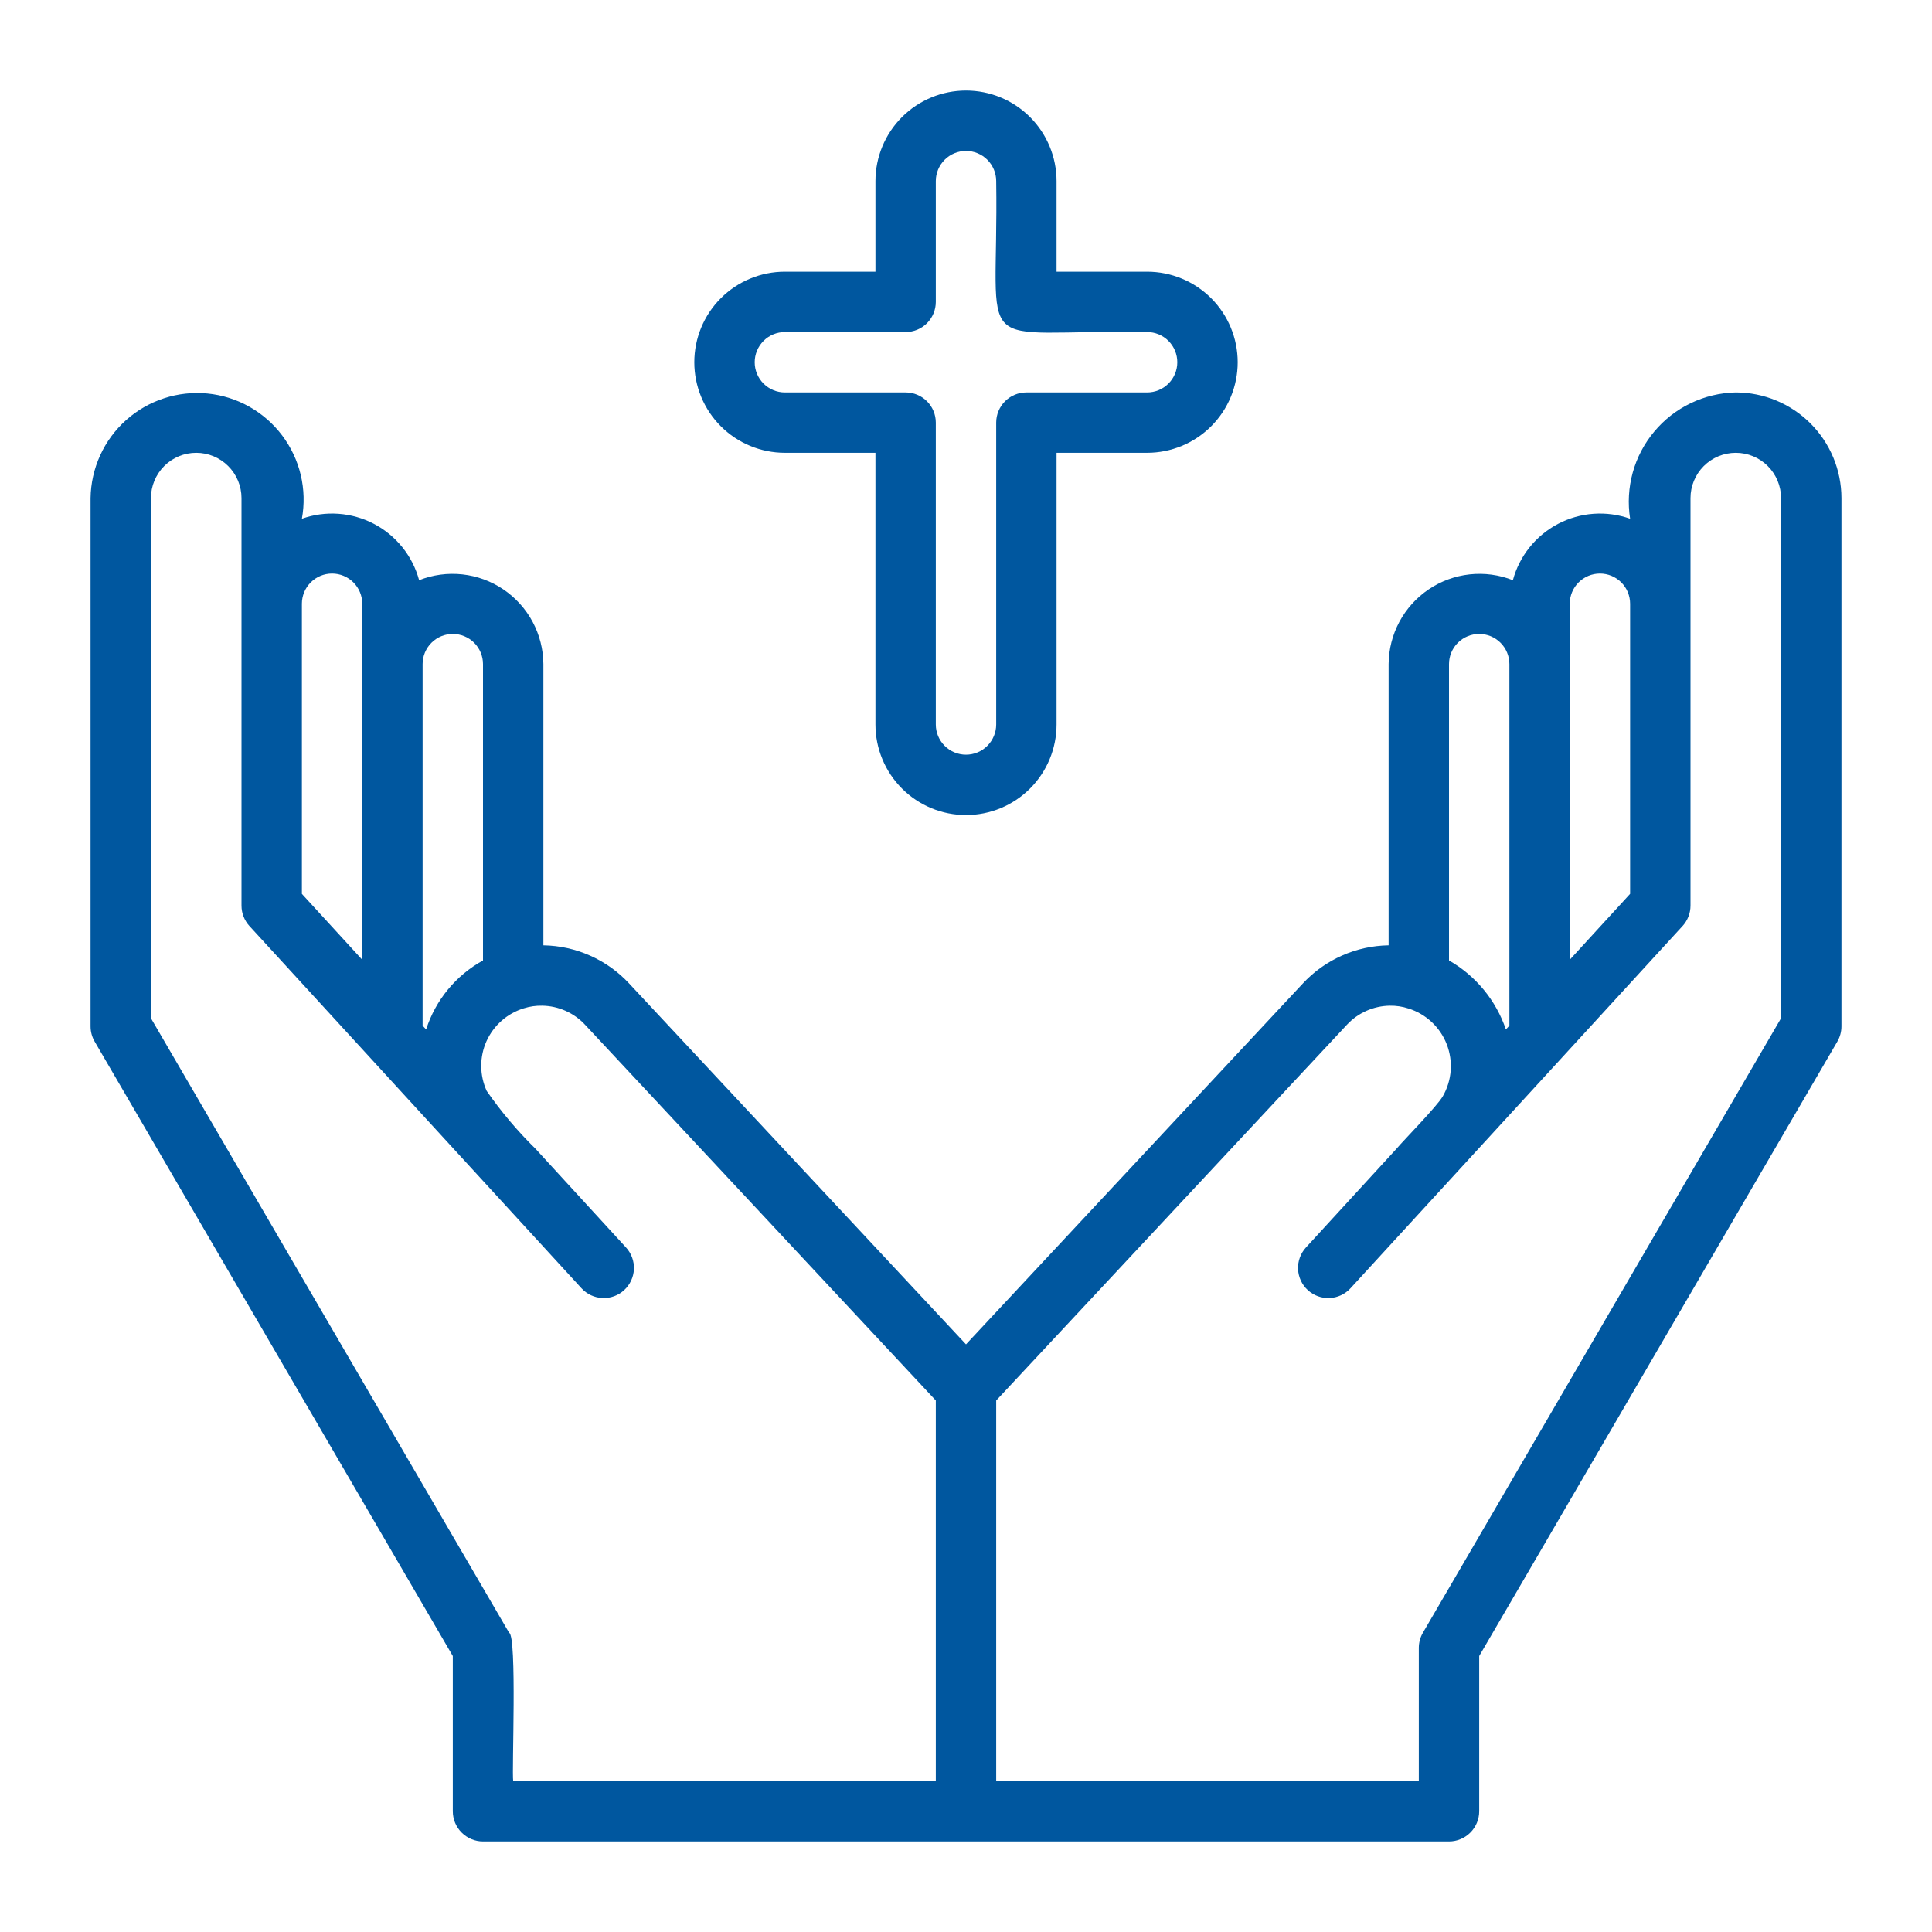 <svg xmlns="http://www.w3.org/2000/svg" width="70" height="70" viewBox="0 0 70 70" fill="none"><path d="M62.891 14.219C62.325 14.231 61.77 14.363 61.26 14.608C60.75 14.852 60.299 15.203 59.937 15.637C59.574 16.07 59.308 16.576 59.157 17.121C59.007 17.666 58.974 18.237 59.062 18.795C58.638 18.644 58.187 18.583 57.738 18.615C57.289 18.647 56.851 18.771 56.452 18.98C56.053 19.189 55.702 19.479 55.42 19.83C55.138 20.181 54.932 20.587 54.814 21.022C54.317 20.825 53.779 20.753 53.247 20.811C52.715 20.869 52.205 21.056 51.762 21.355C51.319 21.655 50.955 22.058 50.702 22.53C50.45 23.001 50.316 23.527 50.312 24.062V34.251C49.727 34.26 49.149 34.387 48.614 34.626C48.079 34.864 47.598 35.208 47.2 35.638L35 48.709L22.799 35.638C22.401 35.208 21.92 34.864 21.385 34.626C20.851 34.387 20.273 34.26 19.688 34.251V24.062C19.684 23.527 19.55 23.001 19.298 22.53C19.045 22.058 18.681 21.655 18.238 21.355C17.795 21.056 17.285 20.869 16.753 20.811C16.221 20.753 15.683 20.825 15.186 21.022C15.068 20.587 14.862 20.181 14.58 19.83C14.298 19.479 13.947 19.189 13.548 18.98C13.149 18.771 12.711 18.647 12.262 18.615C11.813 18.583 11.362 18.644 10.938 18.795C11.034 18.27 11.02 17.73 10.897 17.21C10.774 16.691 10.544 16.202 10.222 15.776C9.901 15.35 9.494 14.995 9.028 14.733C8.563 14.472 8.048 14.31 7.516 14.258C6.985 14.207 6.448 14.265 5.94 14.432C5.433 14.598 4.965 14.867 4.567 15.223C4.169 15.579 3.849 16.014 3.628 16.5C3.407 16.986 3.289 17.513 3.281 18.047V37.188C3.281 37.381 3.333 37.571 3.43 37.738L16.406 60.001V65.625C16.406 65.915 16.521 66.193 16.727 66.398C16.932 66.603 17.21 66.719 17.5 66.719H52.5C52.79 66.719 53.068 66.603 53.273 66.398C53.478 66.193 53.594 65.915 53.594 65.625V60.001L66.57 37.738C66.667 37.571 66.719 37.381 66.719 37.188V18.047C66.718 17.032 66.314 16.059 65.596 15.341C64.879 14.624 63.906 14.22 62.891 14.219ZM15.312 24.062C15.312 23.772 15.428 23.494 15.633 23.289C15.838 23.084 16.116 22.969 16.406 22.969C16.696 22.969 16.974 23.084 17.18 23.289C17.385 23.494 17.5 23.772 17.5 24.062V34.799C16.519 35.339 15.782 36.233 15.439 37.299L15.312 37.16V24.062ZM10.938 21.875C10.938 21.585 11.053 21.307 11.258 21.102C11.463 20.896 11.741 20.781 12.031 20.781C12.321 20.781 12.6 20.896 12.805 21.102C13.01 21.307 13.125 21.585 13.125 21.875V34.774L10.938 32.387V21.875ZM33.906 64.531H18.594C18.539 64.209 18.74 59.27 18.445 59.156L5.469 36.892V18.047C5.469 17.612 5.642 17.195 5.949 16.887C6.257 16.579 6.674 16.406 7.109 16.406C7.545 16.406 7.962 16.579 8.269 16.887C8.577 17.195 8.75 17.612 8.75 18.047V32.812C8.75 33.086 8.853 33.35 9.038 33.552L13.413 38.325L15.214 40.291L21.069 46.677C21.265 46.891 21.538 47.018 21.828 47.03C22.118 47.043 22.401 46.94 22.614 46.744C22.828 46.547 22.955 46.275 22.968 45.985C22.98 45.695 22.877 45.412 22.681 45.198L19.4 41.619C18.747 40.978 18.157 40.278 17.634 39.527C17.505 39.244 17.437 38.937 17.436 38.626C17.434 38.315 17.5 38.007 17.627 37.723C17.755 37.44 17.942 37.187 18.176 36.981C18.409 36.776 18.684 36.623 18.982 36.532C19.196 36.465 19.419 36.433 19.644 36.438C19.936 36.442 20.226 36.506 20.493 36.625C20.761 36.744 21.001 36.916 21.2 37.131L33.906 50.743V64.531ZM56.875 21.875C56.875 21.585 56.99 21.307 57.195 21.102C57.401 20.896 57.679 20.781 57.969 20.781C58.259 20.781 58.537 20.896 58.742 21.102C58.947 21.307 59.062 21.585 59.062 21.875V32.386L56.875 34.774V21.875ZM52.5 24.062C52.5 23.772 52.615 23.494 52.82 23.289C53.026 23.084 53.304 22.969 53.594 22.969C53.884 22.969 54.162 23.084 54.367 23.289C54.572 23.494 54.688 23.772 54.688 24.062V37.16L54.561 37.299C54.201 36.242 53.468 35.353 52.5 34.799V24.062ZM64.531 36.892L51.555 59.156C51.458 59.322 51.406 59.512 51.406 59.706V64.531H36.094V50.743L48.799 37.131C48.998 36.916 49.239 36.744 49.506 36.625C49.774 36.506 50.063 36.442 50.356 36.438C50.587 36.434 50.816 36.469 51.034 36.541C51.347 36.639 51.633 36.806 51.873 37.03C52.112 37.254 52.298 37.528 52.417 37.833C52.536 38.139 52.585 38.467 52.561 38.793C52.536 39.12 52.438 39.437 52.275 39.721C52.061 40.089 50.891 41.277 50.6 41.618L50.599 41.62L47.318 45.198C47.122 45.412 47.019 45.695 47.031 45.985C47.044 46.275 47.171 46.548 47.385 46.744C47.599 46.94 47.882 47.043 48.172 47.031C48.462 47.018 48.735 46.891 48.931 46.677L53.644 41.536C55.405 39.622 59.167 35.504 60.962 33.552C61.147 33.35 61.25 33.086 61.25 32.812V18.047C61.25 17.612 61.423 17.195 61.73 16.887C62.038 16.579 62.456 16.406 62.891 16.406C63.326 16.406 63.743 16.579 64.051 16.887C64.358 17.195 64.531 17.612 64.531 18.047V36.892Z" fill="#00579F"></path><path d="M28.438 16.406H31.719V26.25C31.719 27.12 32.065 27.955 32.68 28.57C33.295 29.186 34.13 29.531 35 29.531C35.87 29.531 36.705 29.186 37.32 28.57C37.935 27.955 38.281 27.12 38.281 26.25V16.406H41.562C42.433 16.406 43.267 16.061 43.883 15.445C44.498 14.83 44.844 13.995 44.844 13.125C44.844 12.255 44.498 11.42 43.883 10.805C43.267 10.19 42.433 9.844 41.562 9.844H38.281V6.562C38.281 5.692 37.935 4.858 37.32 4.242C36.705 3.627 35.87 3.281 35 3.281C34.13 3.281 33.295 3.627 32.68 4.242C32.065 4.858 31.719 5.692 31.719 6.562V9.844H28.438C27.567 9.844 26.733 10.19 26.117 10.805C25.502 11.42 25.156 12.255 25.156 13.125C25.156 13.995 25.502 14.83 26.117 15.445C26.733 16.061 27.567 16.406 28.438 16.406ZM28.438 12.031H32.812C33.103 12.031 33.381 11.916 33.586 11.711C33.791 11.506 33.906 11.228 33.906 10.938V6.562C33.906 6.272 34.022 5.994 34.227 5.789C34.432 5.584 34.71 5.469 35 5.469C35.29 5.469 35.568 5.584 35.773 5.789C35.978 5.994 36.094 6.272 36.094 6.562C36.191 13.125 35.042 11.922 41.562 12.031C41.853 12.031 42.131 12.146 42.336 12.352C42.541 12.557 42.656 12.835 42.656 13.125C42.656 13.415 42.541 13.693 42.336 13.898C42.131 14.104 41.853 14.219 41.562 14.219H37.188C36.897 14.219 36.619 14.334 36.414 14.539C36.209 14.744 36.094 15.022 36.094 15.312V26.25C36.094 26.54 35.978 26.818 35.773 27.023C35.568 27.229 35.29 27.344 35 27.344C34.71 27.344 34.432 27.229 34.227 27.023C34.022 26.818 33.906 26.54 33.906 26.25V15.312C33.906 15.022 33.791 14.744 33.586 14.539C33.381 14.334 33.103 14.219 32.812 14.219H28.438C28.147 14.219 27.869 14.104 27.664 13.898C27.459 13.693 27.344 13.415 27.344 13.125C27.344 12.835 27.459 12.557 27.664 12.352C27.869 12.146 28.147 12.031 28.438 12.031Z" fill="#00579F"></path></svg>